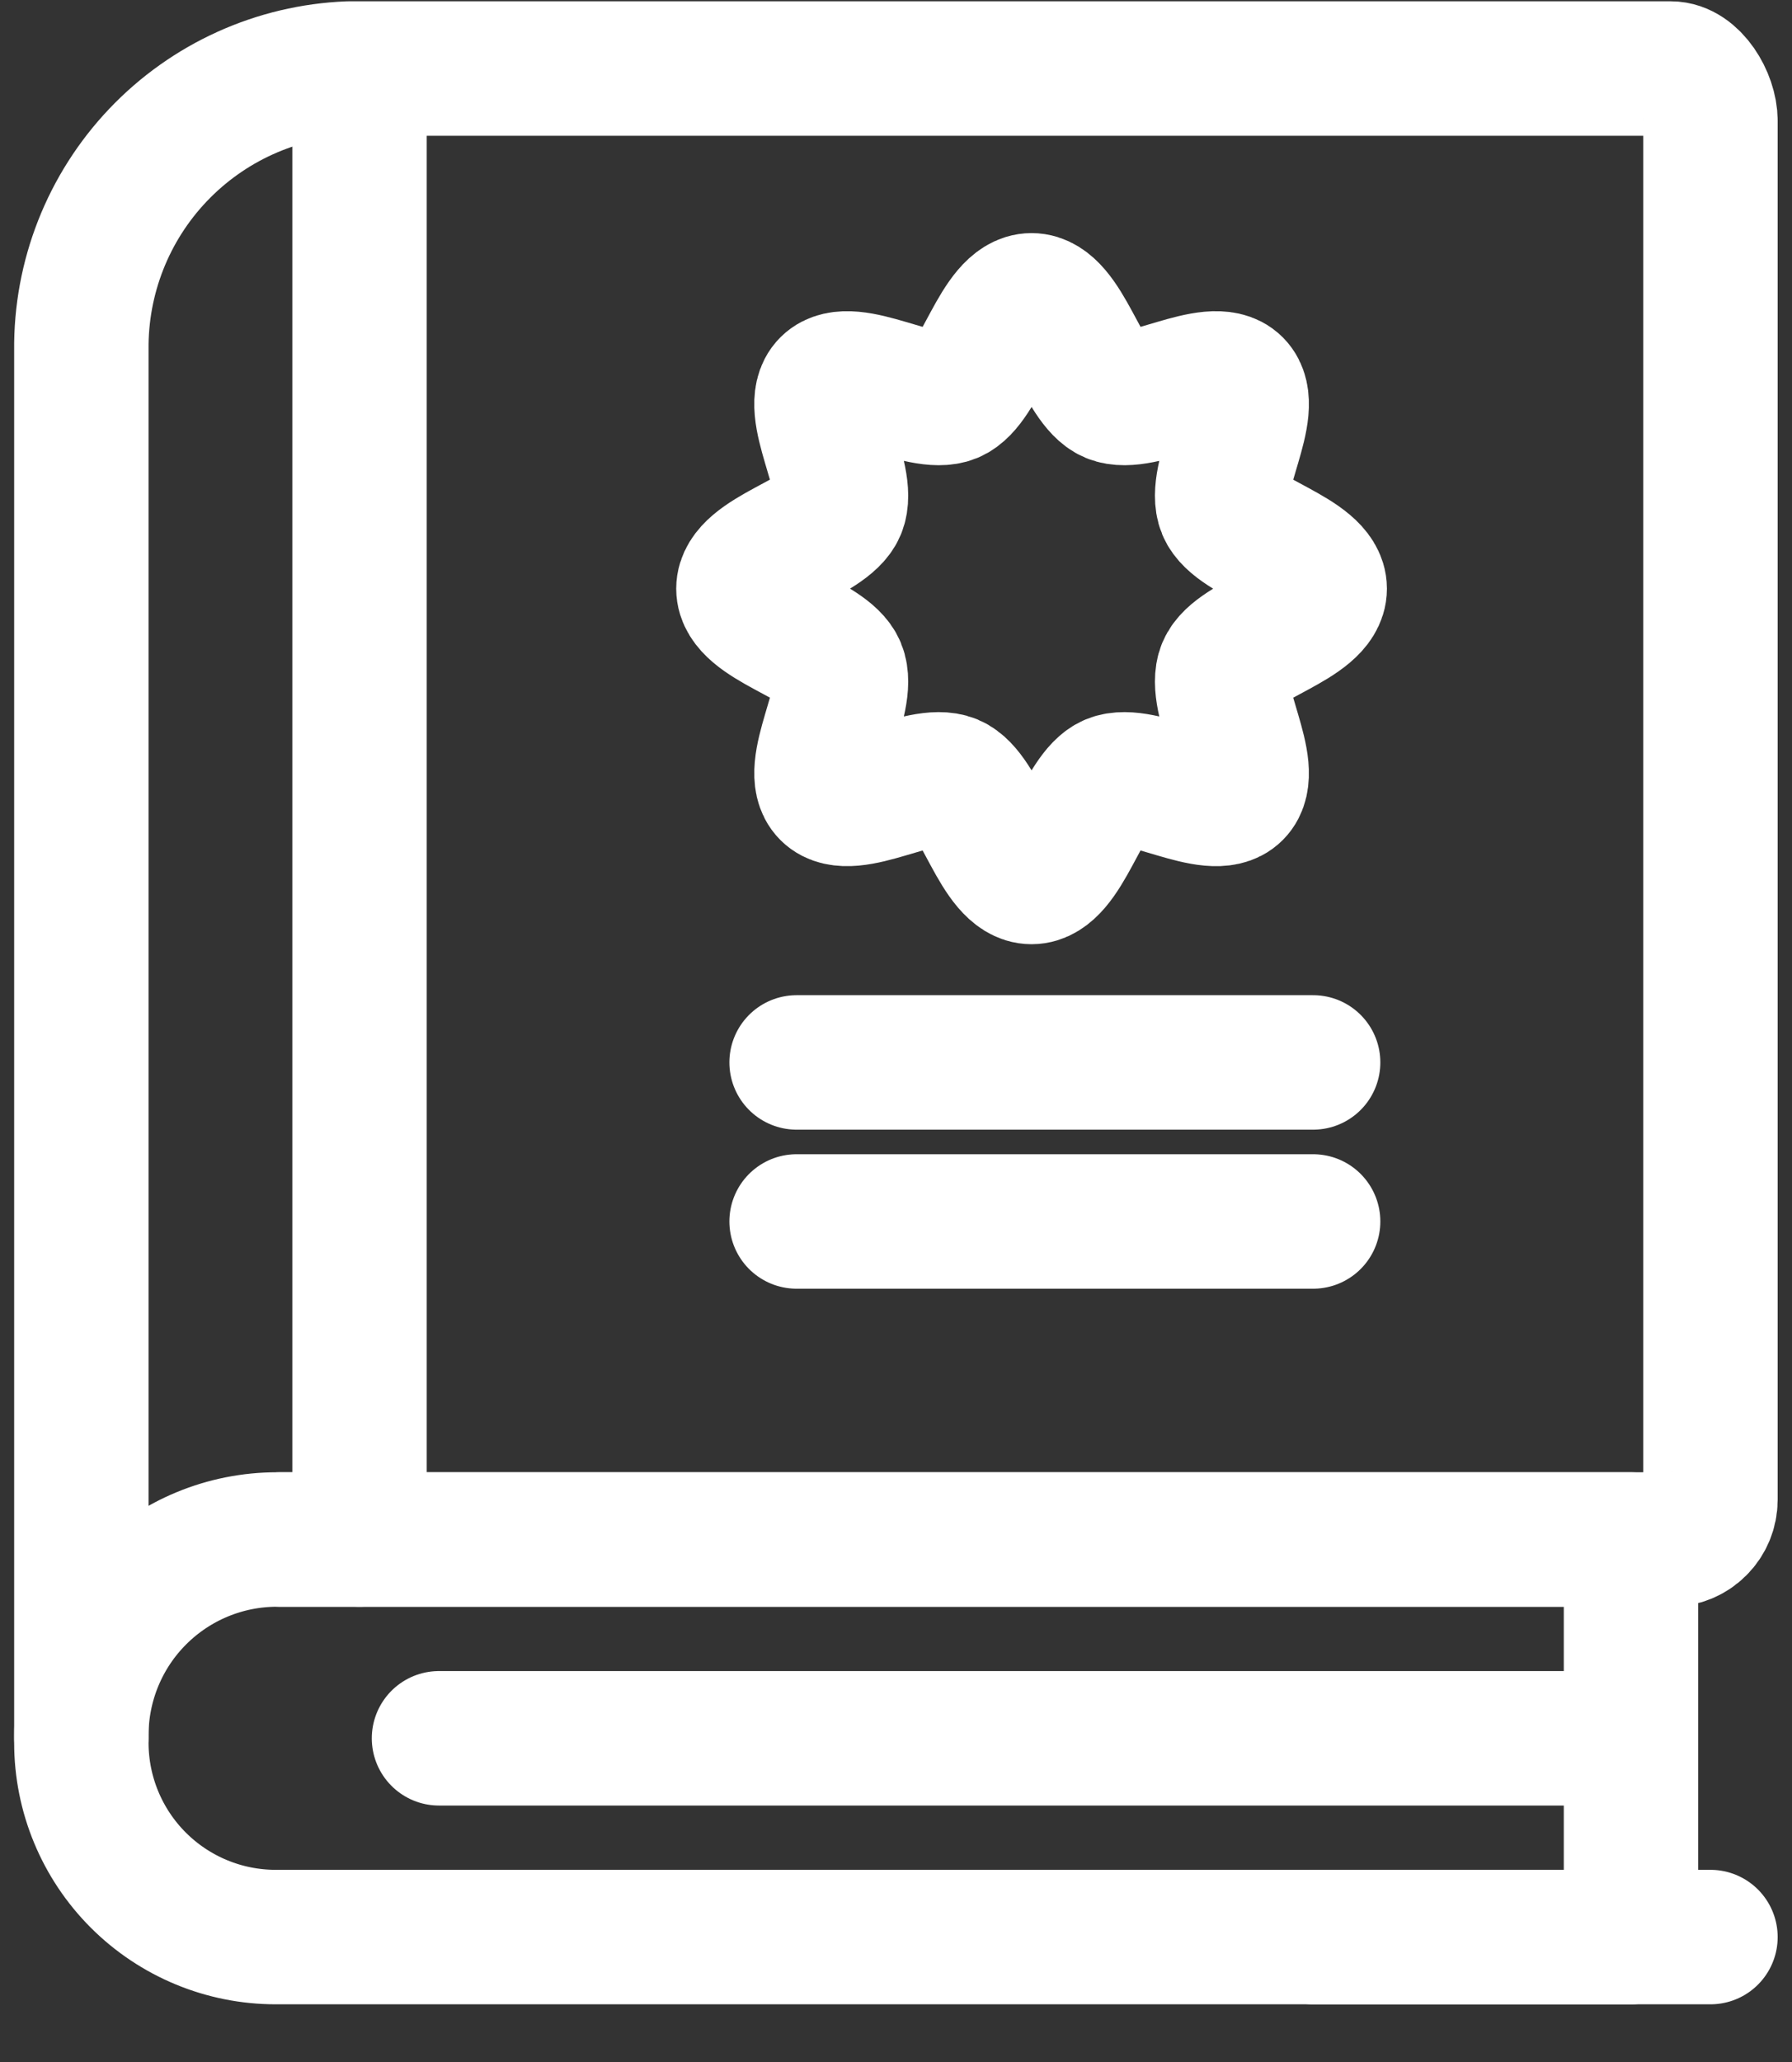 <svg width="40" height="46" viewBox="0 0 40 46" fill="none" xmlns="http://www.w3.org/2000/svg">
<rect x="0" y="0" width="40" height="46" fill="#333333" stroke="none"/>
<path d="M9.799 38.779H35.519" stroke="white" stroke-width="3" stroke-linecap="round" stroke-linejoin="round"/>
<path d="M29.311 43.213H38.18" stroke="white" stroke-width="3" stroke-linecap="round" stroke-linejoin="round"/>
<path d="M6.182 34.344H36.406V43.213H6.154C5.004 43.213 3.901 42.756 3.087 41.943C2.273 41.129 1.816 40.026 1.816 38.876V38.71C1.816 37.552 2.276 36.441 3.095 35.623C3.914 34.804 5.024 34.344 6.182 34.344Z" stroke="white" stroke-width="3" stroke-linecap="round" stroke-linejoin="round"/>
<path d="M6.251 34.344H37.293C37.528 34.344 37.754 34.251 37.92 34.084C38.086 33.918 38.18 33.693 38.18 33.457V2.695C38.18 2.205 37.782 1.529 37.293 1.529H7.787C6.171 1.593 4.644 2.285 3.529 3.457C2.414 4.629 1.8 6.19 1.816 7.807V38.779" stroke="white" stroke-width="3" stroke-linecap="round" stroke-linejoin="round"/>
<path d="M8.025 2.416V34.344" stroke="white" stroke-width="3" stroke-linecap="round" stroke-linejoin="round"/>
<path d="M29.458 13.132C29.458 13.884 27.602 14.261 27.329 14.915C27.048 15.592 28.083 17.168 27.573 17.679C27.063 18.19 25.485 17.155 24.809 17.435C24.155 17.707 23.778 19.564 23.026 19.564C22.274 19.564 21.898 17.709 21.244 17.435C20.567 17.155 18.99 18.189 18.48 17.679C17.97 17.169 19.004 15.592 18.723 14.915C18.457 14.261 16.594 13.884 16.594 13.132C16.594 12.38 18.451 12.004 18.723 11.35C19.004 10.673 17.969 9.096 18.48 8.586C18.991 8.076 20.567 9.11 21.244 8.829C21.898 8.558 22.275 6.7 23.026 6.7C23.777 6.7 24.155 8.556 24.809 8.829C25.486 9.11 27.062 8.075 27.573 8.586C28.084 9.097 27.048 10.673 27.329 11.35C27.602 12.004 29.458 12.384 29.458 13.132Z" stroke="white" stroke-width="3" stroke-linecap="round" stroke-linejoin="round"/>
<path d="M17.781 23.701H29.311" stroke="white" stroke-width="3" stroke-linecap="round" stroke-linejoin="round"/>
<path d="M17.781 27.249H29.311" stroke="white" stroke-width="3" stroke-linecap="round" stroke-linejoin="round"/>
</svg>
